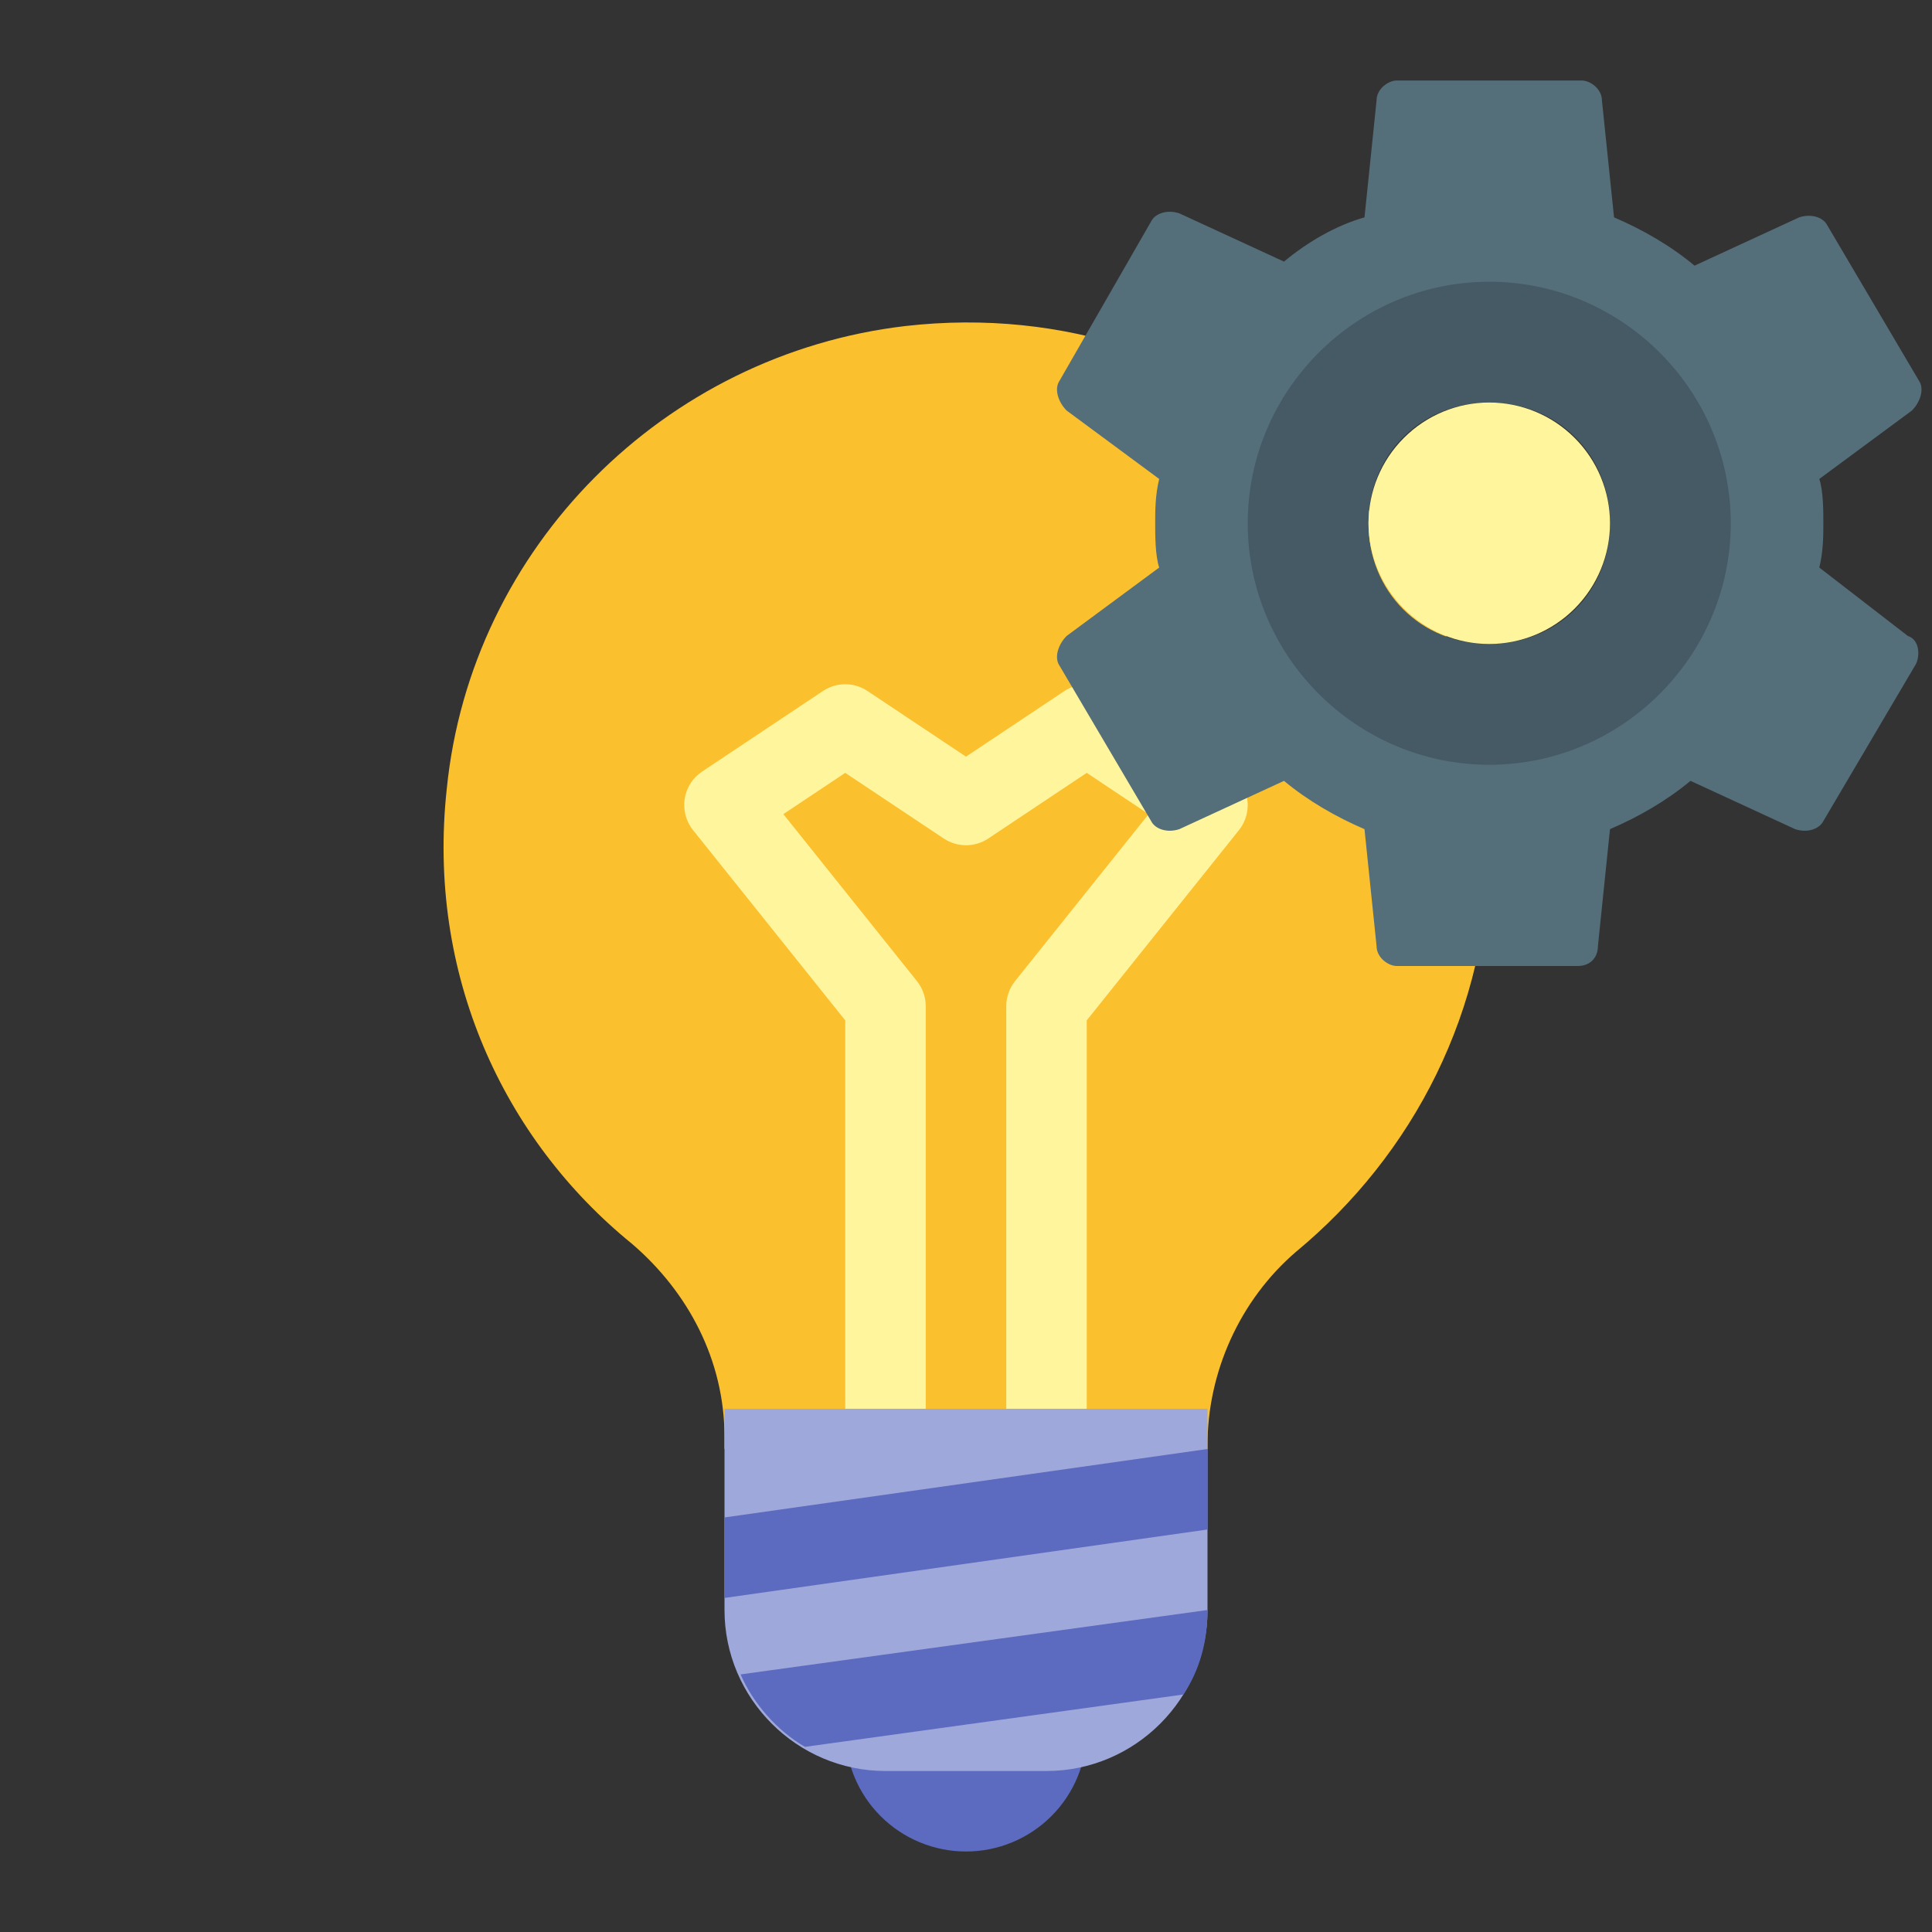 <?xml version="1.0" encoding="UTF-8"?>
<svg xmlns="http://www.w3.org/2000/svg" width="54" height="54" viewBox="0 0 54 54" fill="none">
  <rect x="0" y="0" width="54" height="54" fill="#333333" stroke="none"/>
  <path d="M41.625 23.625C41.625 14.963 34.2 8.1 25.312 9.112C18.562 9.9 13.162 15.3 12.487 22.05C11.925 27.225 14.062 31.837 17.662 34.763C19.237 36.112 20.25 38.025 20.25 40.163V40.5H33.75V40.388C33.75 38.362 34.65 36.337 36.225 34.987C39.487 32.288 41.625 28.238 41.625 23.625Z" fill="#FBC02D"></path>
  <path d="M30.375 40.5H28.125V28.125C28.125 27.87 28.212 27.622 28.371 27.422L32.105 22.755L30.375 21.602L27.624 23.436C27.246 23.688 26.755 23.688 26.377 23.436L23.625 21.602L21.895 22.755L25.628 27.422C25.788 27.622 25.875 27.87 25.875 28.125V40.5H23.625V28.52L19.371 23.203C19.174 22.957 19.09 22.64 19.137 22.328C19.185 22.016 19.362 21.739 19.626 21.564L23.001 19.314C23.379 19.062 23.87 19.062 24.248 19.314L27 21.148L29.751 19.314C30.129 19.062 30.62 19.062 30.998 19.314L34.373 21.564C34.635 21.738 34.813 22.016 34.861 22.328C34.91 22.64 34.825 22.957 34.629 23.203L30.375 28.52V40.5Z" fill="#FFF59D"></path>
  <path d="M27 45C26.105 45 25.246 45.356 24.613 45.989C23.981 46.621 23.625 47.48 23.625 48.375C23.625 49.27 23.981 50.129 24.613 50.761C25.246 51.394 26.105 51.75 27 51.75C27.895 51.75 28.754 51.394 29.387 50.761C30.019 50.129 30.375 49.27 30.375 48.375C30.375 47.48 30.019 46.621 29.387 45.989C28.754 45.356 27.895 45 27 45Z" fill="#5C6BC0"></path>
  <path d="M29.25 49.5H24.75C22.275 49.5 20.25 47.475 20.25 45V39.375H33.75V45C33.75 47.475 31.725 49.5 29.25 49.5Z" fill="#9FA8DA"></path>
  <path d="M33.75 45L20.7 46.8C21.038 47.587 21.712 48.375 22.5 48.825L33.075 47.362C33.525 46.688 33.75 45.9 33.75 45ZM20.25 42.413V44.663L33.75 42.75V40.5L20.25 42.413Z" fill="#5C6BC0"></path>
  <path d="M50.85 15.863C50.963 15.412 50.963 14.963 50.963 14.625C50.963 14.287 50.963 13.725 50.85 13.387L53.438 11.475C53.663 11.25 53.775 10.912 53.663 10.688L51.075 6.3C50.963 6.075 50.625 5.963 50.288 6.075L47.363 7.425C46.688 6.862 45.9 6.412 45.113 6.075L44.775 2.812C44.775 2.475 44.438 2.25 44.213 2.25H39.038C38.813 2.25 38.475 2.475 38.475 2.812L38.138 6.075C37.35 6.3 36.563 6.75 35.888 7.312L32.963 5.963C32.625 5.85 32.288 5.963 32.175 6.188L29.588 10.688C29.475 10.912 29.588 11.25 29.813 11.475L32.4 13.387C32.288 13.838 32.288 14.287 32.288 14.625C32.288 14.963 32.288 15.525 32.4 15.863L29.813 17.775C29.588 18 29.475 18.337 29.588 18.562L32.175 22.95C32.288 23.175 32.625 23.288 32.963 23.175L35.888 21.825C36.563 22.387 37.35 22.837 38.138 23.175L38.475 26.438C38.475 26.775 38.813 27 39.038 27H44.1C44.438 27 44.663 26.775 44.663 26.438L45 23.175C45.788 22.837 46.575 22.387 47.25 21.825L50.175 23.175C50.513 23.288 50.85 23.175 50.963 22.95L53.55 18.562C53.663 18.337 53.663 17.887 53.325 17.775L50.85 15.863ZM41.625 20.475C38.363 20.475 35.775 17.887 35.775 14.625C35.775 11.363 38.363 8.775 41.625 8.775C44.888 8.775 47.475 11.363 47.475 14.625C47.475 17.887 44.888 20.475 41.625 20.475Z" fill="#546E7A"></path>
  <path d="M41.625 7.875C37.913 7.875 34.875 10.912 34.875 14.625C34.875 18.337 37.913 21.375 41.625 21.375C45.337 21.375 48.375 18.337 48.375 14.625C48.375 10.912 45.337 7.875 41.625 7.875ZM41.625 18C39.712 18 38.25 16.538 38.25 14.625C38.25 12.713 39.712 11.25 41.625 11.25C43.538 11.25 45 12.713 45 14.625C45 16.538 43.538 18 41.625 18Z" fill="#455A64"></path>
  <path d="M41.625 11.25C40.73 11.25 39.871 11.606 39.239 12.239C38.606 12.871 38.25 13.73 38.25 14.625C38.25 15.52 38.606 16.379 39.239 17.012C39.871 17.644 40.73 18 41.625 18C42.52 18 43.379 17.644 44.011 17.012C44.644 16.379 45 15.52 45 14.625C45 13.73 44.644 12.871 44.011 12.239C43.379 11.606 42.52 11.25 41.625 11.25Z" fill="#FFF59D"></path>
</svg>
